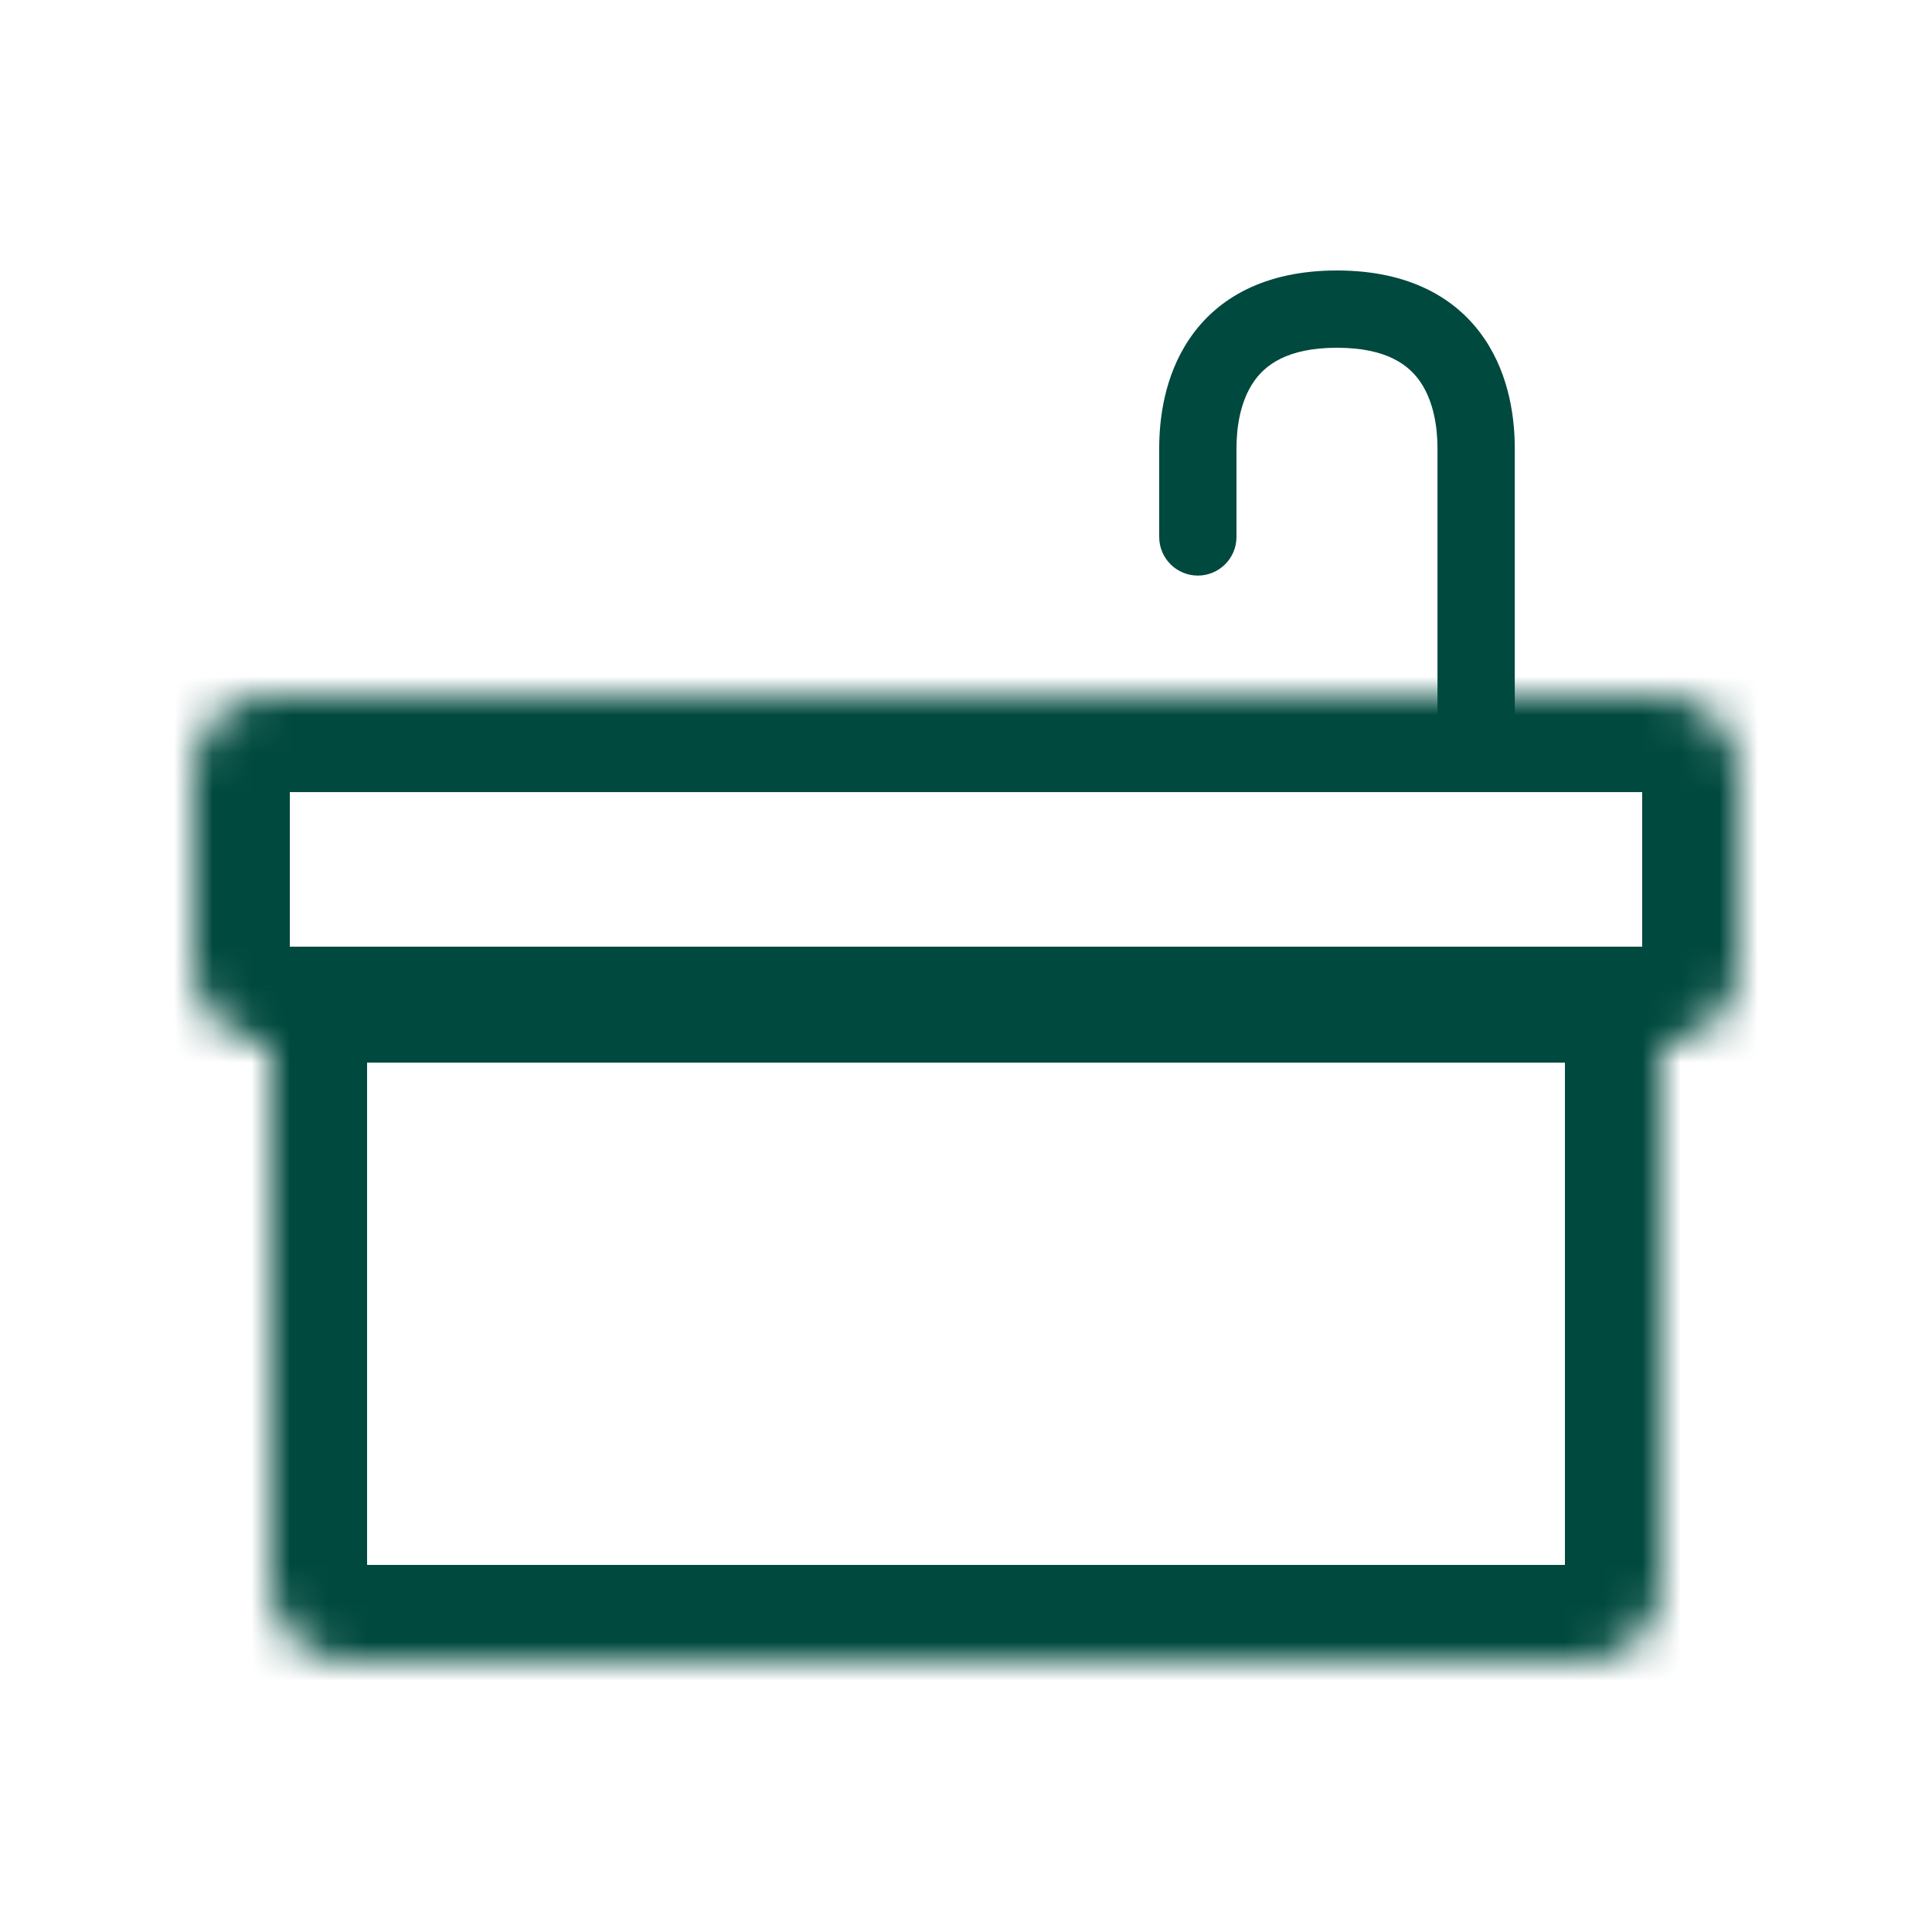 <svg xmlns="http://www.w3.org/2000/svg" width="50" height="50" viewBox="0 0 50 50" fill="none"><mask id="path-1-inside-1_2090_6484" fill="white"><path d="M7 25H43V41C43 42.105 42.105 43 41 43H9C7.895 43 7 42.105 7 41V25Z"></path></mask><path d="M7 25H43V41C43 42.105 42.105 43 41 43H9C7.895 43 7 42.105 7 41V25Z" stroke="#00493E" stroke-width="5" mask="url(#path-1-inside-1_2090_6484)"></path><mask id="path-2-inside-2_2090_6484" fill="white"><path d="M5 20C5 18.895 5.895 18 7 18H43C44.105 18 45 18.895 45 20V25C45 26.105 44.105 27 43 27H7C5.895 27 5 26.105 5 25V20Z"></path></mask><path d="M5 20C5 18.895 5.895 18 7 18H43C44.105 18 45 18.895 45 20V25C45 26.105 44.105 27 43 27H7C5.895 27 5 26.105 5 25V20Z" stroke="#00493E" stroke-width="5" mask="url(#path-2-inside-2_2090_6484)"></path><path d="M38.202 11.601L39.202 11.601V11.601H38.202ZM31 11.601H32H31ZM30 13.896C30 14.448 30.448 14.896 31 14.896C31.552 14.896 32 14.448 32 13.896H30ZM39.202 19.529L39.202 11.601L37.202 11.601L37.202 19.529L39.202 19.529ZM39.202 11.601C39.202 10.888 39.085 9.751 38.417 8.766C37.702 7.713 36.47 7 34.601 7V9C35.901 9 36.469 9.457 36.762 9.889C37.102 10.39 37.202 11.054 37.202 11.601H39.202ZM34.601 7C32.732 7 31.5 7.713 30.785 8.766C30.117 9.751 30 10.888 30 11.601H32C32 11.054 32.099 10.39 32.44 9.889C32.733 9.457 33.301 9 34.601 9V7ZM30 11.601V13.896H32V11.601H30Z" fill="#00493E"></path></svg>